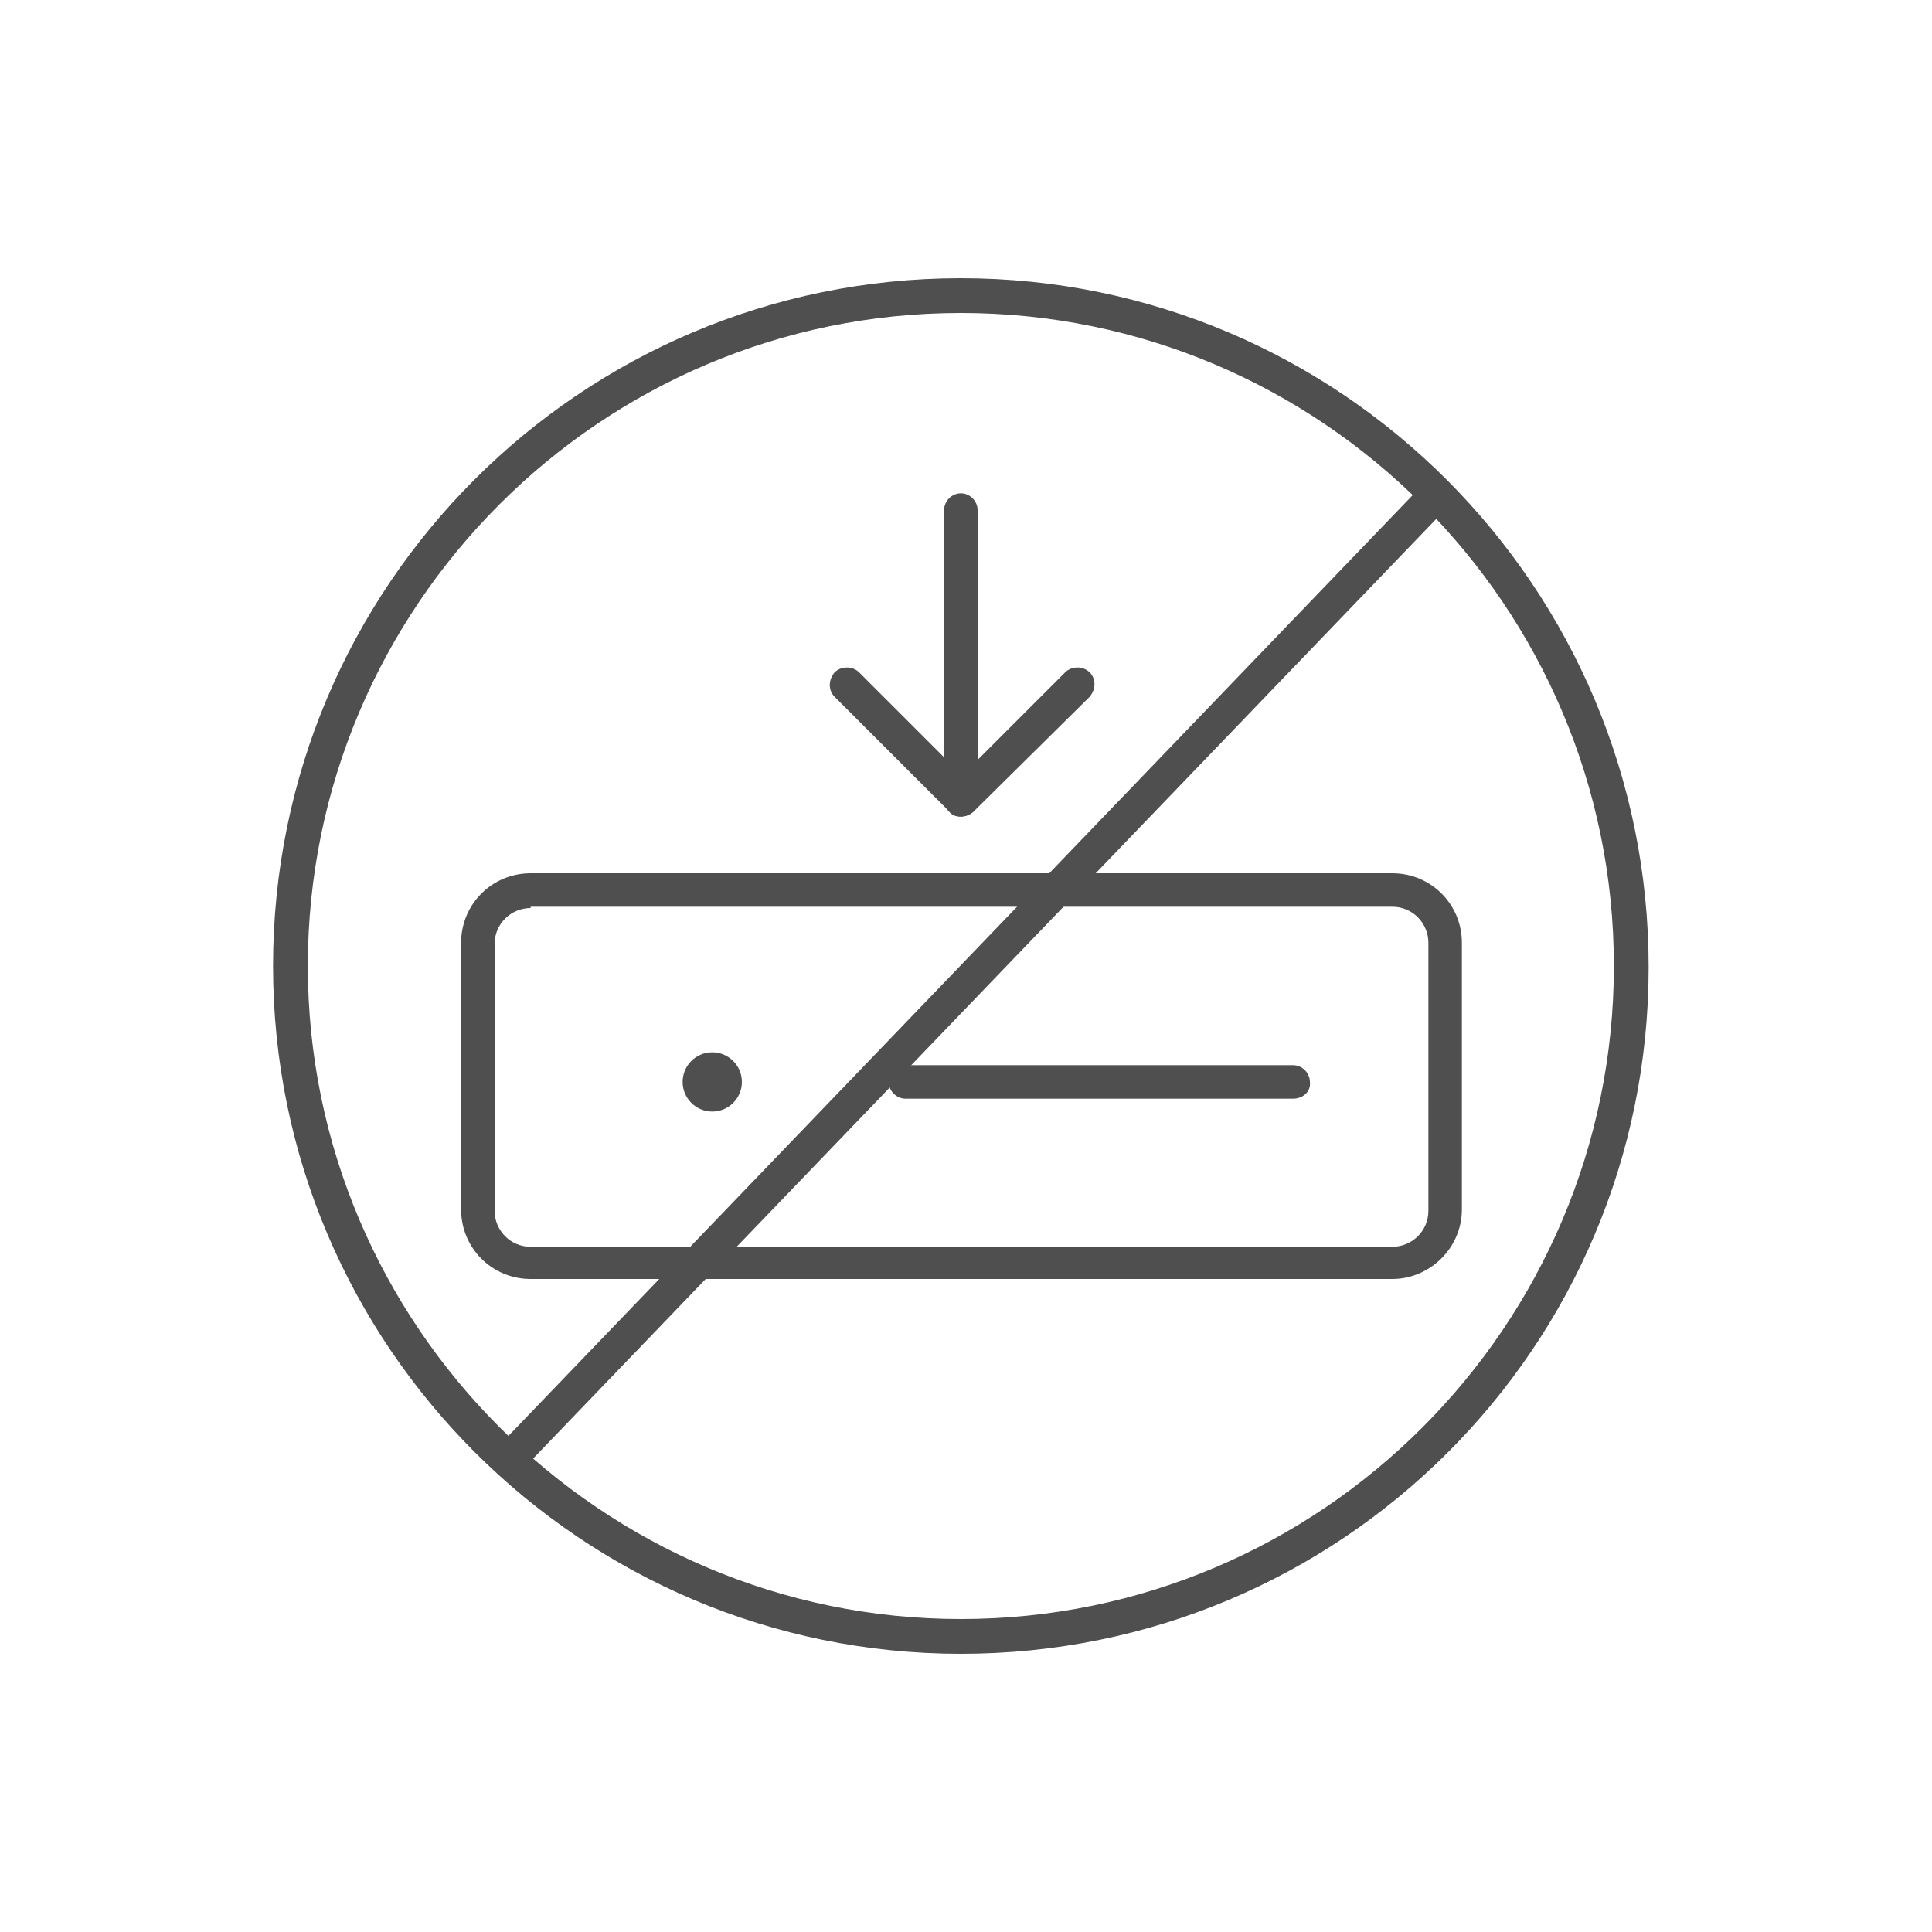 <?xml version="1.0" encoding="utf-8"?>
<!-- Generator: Adobe Illustrator 23.0.3, SVG Export Plug-In . SVG Version: 6.00 Build 0)  -->
<svg version="1.1" id="Layer_1" xmlns="http://www.w3.org/2000/svg" xmlns:xlink="http://www.w3.org/1999/xlink" x="0px" y="0px"
	 viewBox="0 0 150 150" style="enable-background:new 0 0 150 150;" xml:space="preserve">
<style type="text/css">
	.st0{fill:#4F4F4F;}
</style>
<g>
	<path class="st0" d="M108.1,99.3H41.2c-3,0-5.4-2.4-5.4-5.4V73.2c0-3,2.4-5.4,5.4-5.4h66.9c3,0,5.4,2.4,5.4,5.4v20.7
		C113.5,96.9,111,99.3,108.1,99.3z M41.2,70.5c-1.5,0-2.8,1.2-2.8,2.8v20.7c0,1.5,1.2,2.8,2.8,2.8h66.9c1.5,0,2.8-1.2,2.8-2.8V73.2
		c0-1.5-1.2-2.8-2.8-2.8H41.2z"/>
</g>
<g>
	<path class="st0" d="M100.4,85.3H70.3c-0.7,0-1.3-0.6-1.3-1.3c0-0.7,0.6-1.3,1.3-1.3h30.1c0.7,0,1.3,0.6,1.3,1.3
		C101.8,84.7,101.2,85.3,100.4,85.3z"/>
</g>
<g>
	<circle class="st0" cx="55.3" cy="84" r="2.3"/>
</g>
<g>
	<path class="st0" d="M74.6,63.4c-0.4,0-0.7-0.1-0.9-0.4l-8.9-8.9c-0.5-0.5-0.5-1.3,0-1.9c0.5-0.5,1.4-0.5,1.9,0l8,8l8-8
		c0.5-0.5,1.4-0.5,1.9,0c0.5,0.5,0.5,1.3,0,1.9L75.6,63C75.3,63.2,75,63.4,74.6,63.4z"/>
</g>
<g>
	<path class="st0" d="M74.6,63.4c-0.7,0-1.3-0.6-1.3-1.3V39.6c0-0.7,0.6-1.3,1.3-1.3s1.3,0.6,1.3,1.3v22.5
		C76,62.8,75.4,63.4,74.6,63.4z"/>
</g>
<g>
	<g>
		<path class="st0" d="M74.6,128.4c-29.4,0-53.4-23.9-53.4-53.4s23.9-53.4,53.4-53.4S128,45.6,128,75.1S104.1,128.4,74.6,128.4z
			 M74.6,24.3c-28,0-50.7,22.8-50.7,50.7s22.8,50.7,50.7,50.7c28,0,50.7-22.8,50.7-50.7S102.6,24.3,74.6,24.3z"/>
	</g>
	<g>
		
			<rect x="23.8" y="74.4" transform="matrix(0.693 -0.721 0.721 0.693 -31.368 77.82)" class="st0" width="103.6" height="2.6"/>
	</g>
</g>
</svg>

